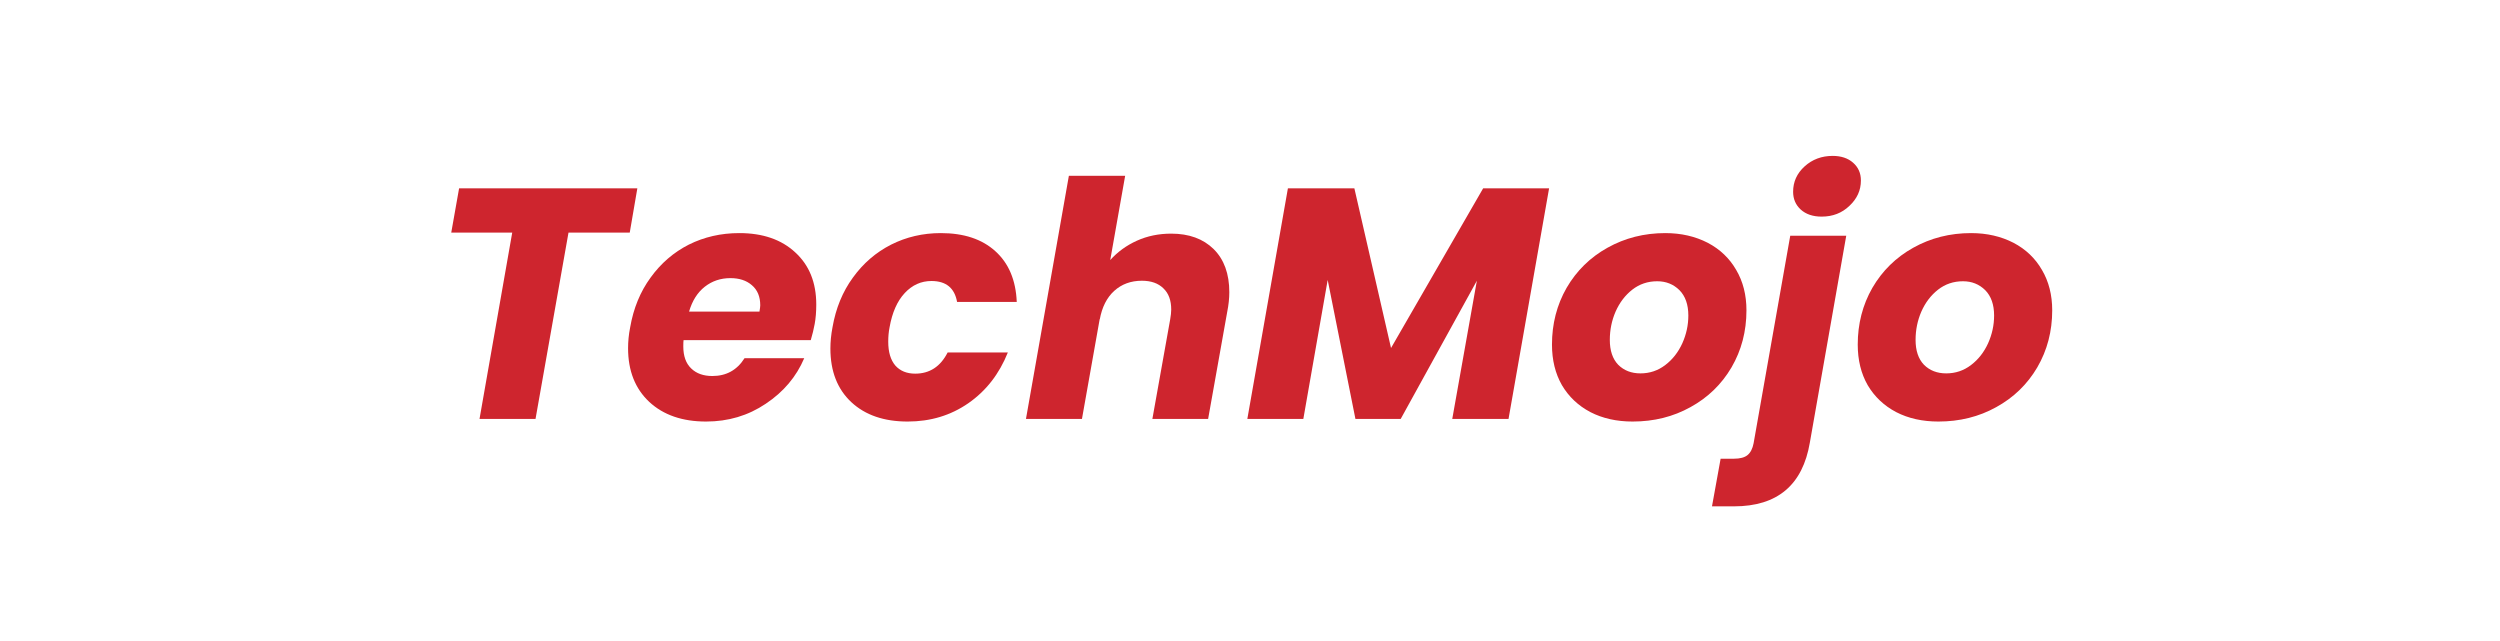 <svg xmlns="http://www.w3.org/2000/svg" xmlns:xlink="http://www.w3.org/1999/xlink" width="199" zoomAndPan="magnify" viewBox="0 0 149.25 38.25" height="51" preserveAspectRatio="xMidYMid meet" version="1.0"><defs><g/></defs><g fill="#ce252e" fill-opacity="1"><g transform="translate(25.502, 25.01)"><g><path d="M 12.547 -13.766 L 12.094 -11.125 L 8.438 -11.125 L 6.469 0 L 3.125 0 L 5.078 -11.125 L 1.438 -11.125 L 1.906 -13.766 Z M 12.547 -13.766 "/></g></g></g><g fill="#ce252e" fill-opacity="1"><g transform="translate(37.09, 25.01)"><g><path d="M 7.047 -11.094 C 8.453 -11.094 9.566 -10.707 10.391 -9.938 C 11.223 -9.176 11.641 -8.141 11.641 -6.828 C 11.641 -6.391 11.609 -6.004 11.547 -5.672 C 11.492 -5.367 11.414 -5.047 11.312 -4.703 L 3.719 -4.703 C 3.707 -4.629 3.703 -4.504 3.703 -4.328 C 3.703 -3.754 3.859 -3.316 4.172 -3.016 C 4.484 -2.711 4.906 -2.562 5.438 -2.562 C 6.27 -2.562 6.91 -2.914 7.359 -3.625 L 10.922 -3.625 C 10.453 -2.52 9.688 -1.613 8.625 -0.906 C 7.57 -0.195 6.383 0.156 5.062 0.156 C 3.645 0.156 2.516 -0.234 1.672 -1.016 C 0.828 -1.805 0.406 -2.875 0.406 -4.219 C 0.406 -4.625 0.445 -5.039 0.531 -5.469 C 0.727 -6.602 1.133 -7.594 1.75 -8.438 C 2.363 -9.289 3.125 -9.945 4.031 -10.406 C 4.945 -10.863 5.953 -11.094 7.047 -11.094 Z M 8.25 -6.406 C 8.281 -6.594 8.297 -6.719 8.297 -6.781 C 8.297 -7.301 8.129 -7.703 7.797 -7.984 C 7.473 -8.266 7.047 -8.406 6.516 -8.406 C 5.93 -8.406 5.422 -8.234 4.984 -7.891 C 4.547 -7.547 4.234 -7.051 4.047 -6.406 Z M 8.25 -6.406 "/></g></g></g><g fill="#ce252e" fill-opacity="1"><g transform="translate(49.169, 25.01)"><g><path d="M 0.531 -5.469 C 0.727 -6.602 1.133 -7.594 1.75 -8.438 C 2.363 -9.289 3.125 -9.945 4.031 -10.406 C 4.938 -10.863 5.926 -11.094 7 -11.094 C 8.375 -11.094 9.457 -10.734 10.25 -10.016 C 11.051 -9.297 11.477 -8.285 11.531 -6.984 L 7.969 -6.984 C 7.82 -7.816 7.312 -8.234 6.438 -8.234 C 5.82 -8.234 5.289 -7.992 4.844 -7.516 C 4.395 -7.035 4.094 -6.352 3.938 -5.469 C 3.883 -5.195 3.859 -4.91 3.859 -4.609 C 3.859 -3.992 4 -3.52 4.281 -3.188 C 4.57 -2.863 4.969 -2.703 5.469 -2.703 C 6.332 -2.703 6.977 -3.125 7.406 -3.969 L 11 -3.969 C 10.488 -2.688 9.703 -1.676 8.641 -0.938 C 7.586 -0.207 6.379 0.156 5.016 0.156 C 3.609 0.156 2.488 -0.227 1.656 -1 C 0.82 -1.781 0.406 -2.848 0.406 -4.203 C 0.406 -4.598 0.445 -5.02 0.531 -5.469 Z M 0.531 -5.469 "/></g></g></g><g fill="#ce252e" fill-opacity="1"><g transform="translate(61.031, 25.01)"><g><path d="M 8.891 -11.062 C 9.953 -11.062 10.797 -10.754 11.422 -10.141 C 12.047 -9.523 12.359 -8.664 12.359 -7.562 C 12.359 -7.195 12.316 -6.805 12.234 -6.391 L 11.094 0 L 7.766 0 L 8.828 -5.938 C 8.867 -6.164 8.891 -6.363 8.891 -6.531 C 8.891 -7.082 8.734 -7.504 8.422 -7.797 C 8.117 -8.098 7.691 -8.25 7.141 -8.25 C 6.484 -8.25 5.93 -8.047 5.484 -7.641 C 5.047 -7.242 4.758 -6.676 4.625 -5.938 L 4.625 -5.984 L 3.562 0 L 0.219 0 L 2.781 -14.516 L 6.141 -14.516 L 5.25 -9.484 C 5.688 -9.973 6.219 -10.359 6.844 -10.641 C 7.469 -10.922 8.148 -11.062 8.891 -11.062 Z M 8.891 -11.062 "/></g></g></g><g fill="#ce252e" fill-opacity="1"><g transform="translate(74.247, 25.01)"><g><path d="M 18.234 -13.766 L 15.812 0 L 12.453 0 L 13.922 -8.25 L 9.375 0 L 6.672 0 L 5.016 -8.297 L 3.562 0 L 0.219 0 L 2.641 -13.766 L 6.609 -13.766 L 8.797 -4.234 L 14.297 -13.766 Z M 18.234 -13.766 "/></g></g></g><g fill="#ce252e" fill-opacity="1"><g transform="translate(92.247, 25.01)"><g><path d="M 5.219 0.156 C 4.27 0.156 3.43 -0.031 2.703 -0.406 C 1.973 -0.789 1.406 -1.328 1 -2.016 C 0.602 -2.711 0.406 -3.52 0.406 -4.438 C 0.406 -5.676 0.695 -6.805 1.281 -7.828 C 1.875 -8.848 2.688 -9.645 3.719 -10.219 C 4.758 -10.801 5.91 -11.094 7.172 -11.094 C 8.117 -11.094 8.961 -10.898 9.703 -10.516 C 10.441 -10.129 11.008 -9.586 11.406 -8.891 C 11.812 -8.203 12.016 -7.398 12.016 -6.484 C 12.016 -5.234 11.719 -4.098 11.125 -3.078 C 10.531 -2.066 9.711 -1.273 8.672 -0.703 C 7.641 -0.129 6.488 0.156 5.219 0.156 Z M 5.688 -2.719 C 6.238 -2.719 6.734 -2.883 7.172 -3.219 C 7.609 -3.551 7.945 -3.984 8.188 -4.516 C 8.426 -5.047 8.547 -5.598 8.547 -6.172 C 8.547 -6.828 8.367 -7.332 8.016 -7.688 C 7.66 -8.039 7.219 -8.219 6.688 -8.219 C 6.125 -8.219 5.629 -8.051 5.203 -7.719 C 4.773 -7.383 4.441 -6.945 4.203 -6.406 C 3.973 -5.875 3.859 -5.312 3.859 -4.719 C 3.859 -4.082 4.023 -3.586 4.359 -3.234 C 4.703 -2.891 5.145 -2.719 5.688 -2.719 Z M 5.688 -2.719 "/></g></g></g><g fill="#ce252e" fill-opacity="1"><g transform="translate(104.737, 25.01)"><g><path d="M 4.016 -12.078 C 3.492 -12.078 3.078 -12.219 2.766 -12.5 C 2.461 -12.781 2.312 -13.133 2.312 -13.562 C 2.312 -14.156 2.539 -14.66 3 -15.078 C 3.457 -15.492 4.016 -15.703 4.672 -15.703 C 5.18 -15.703 5.586 -15.566 5.891 -15.297 C 6.203 -15.023 6.359 -14.672 6.359 -14.234 C 6.359 -13.648 6.129 -13.145 5.672 -12.719 C 5.223 -12.289 4.672 -12.078 4.016 -12.078 Z M 3.312 1.406 C 2.883 3.945 1.375 5.219 -1.219 5.219 L -2.531 5.219 L -2.016 2.375 L -1.219 2.375 C -0.852 2.375 -0.582 2.301 -0.406 2.156 C -0.227 2.008 -0.109 1.773 -0.047 1.453 L 2.141 -10.938 L 5.484 -10.938 Z M 3.312 1.406 "/></g></g></g><g fill="#ce252e" fill-opacity="1"><g transform="translate(110.501, 25.01)"><g><path d="M 5.219 0.156 C 4.27 0.156 3.43 -0.031 2.703 -0.406 C 1.973 -0.789 1.406 -1.328 1 -2.016 C 0.602 -2.711 0.406 -3.52 0.406 -4.438 C 0.406 -5.676 0.695 -6.805 1.281 -7.828 C 1.875 -8.848 2.688 -9.645 3.719 -10.219 C 4.758 -10.801 5.91 -11.094 7.172 -11.094 C 8.117 -11.094 8.961 -10.898 9.703 -10.516 C 10.441 -10.129 11.008 -9.586 11.406 -8.891 C 11.812 -8.203 12.016 -7.398 12.016 -6.484 C 12.016 -5.234 11.719 -4.098 11.125 -3.078 C 10.531 -2.066 9.711 -1.273 8.672 -0.703 C 7.641 -0.129 6.488 0.156 5.219 0.156 Z M 5.688 -2.719 C 6.238 -2.719 6.734 -2.883 7.172 -3.219 C 7.609 -3.551 7.945 -3.984 8.188 -4.516 C 8.426 -5.047 8.547 -5.598 8.547 -6.172 C 8.547 -6.828 8.367 -7.332 8.016 -7.688 C 7.66 -8.039 7.219 -8.219 6.688 -8.219 C 6.125 -8.219 5.629 -8.051 5.203 -7.719 C 4.773 -7.383 4.441 -6.945 4.203 -6.406 C 3.973 -5.875 3.859 -5.312 3.859 -4.719 C 3.859 -4.082 4.023 -3.586 4.359 -3.234 C 4.703 -2.891 5.145 -2.719 5.688 -2.719 Z M 5.688 -2.719 "/></g></g></g></svg>